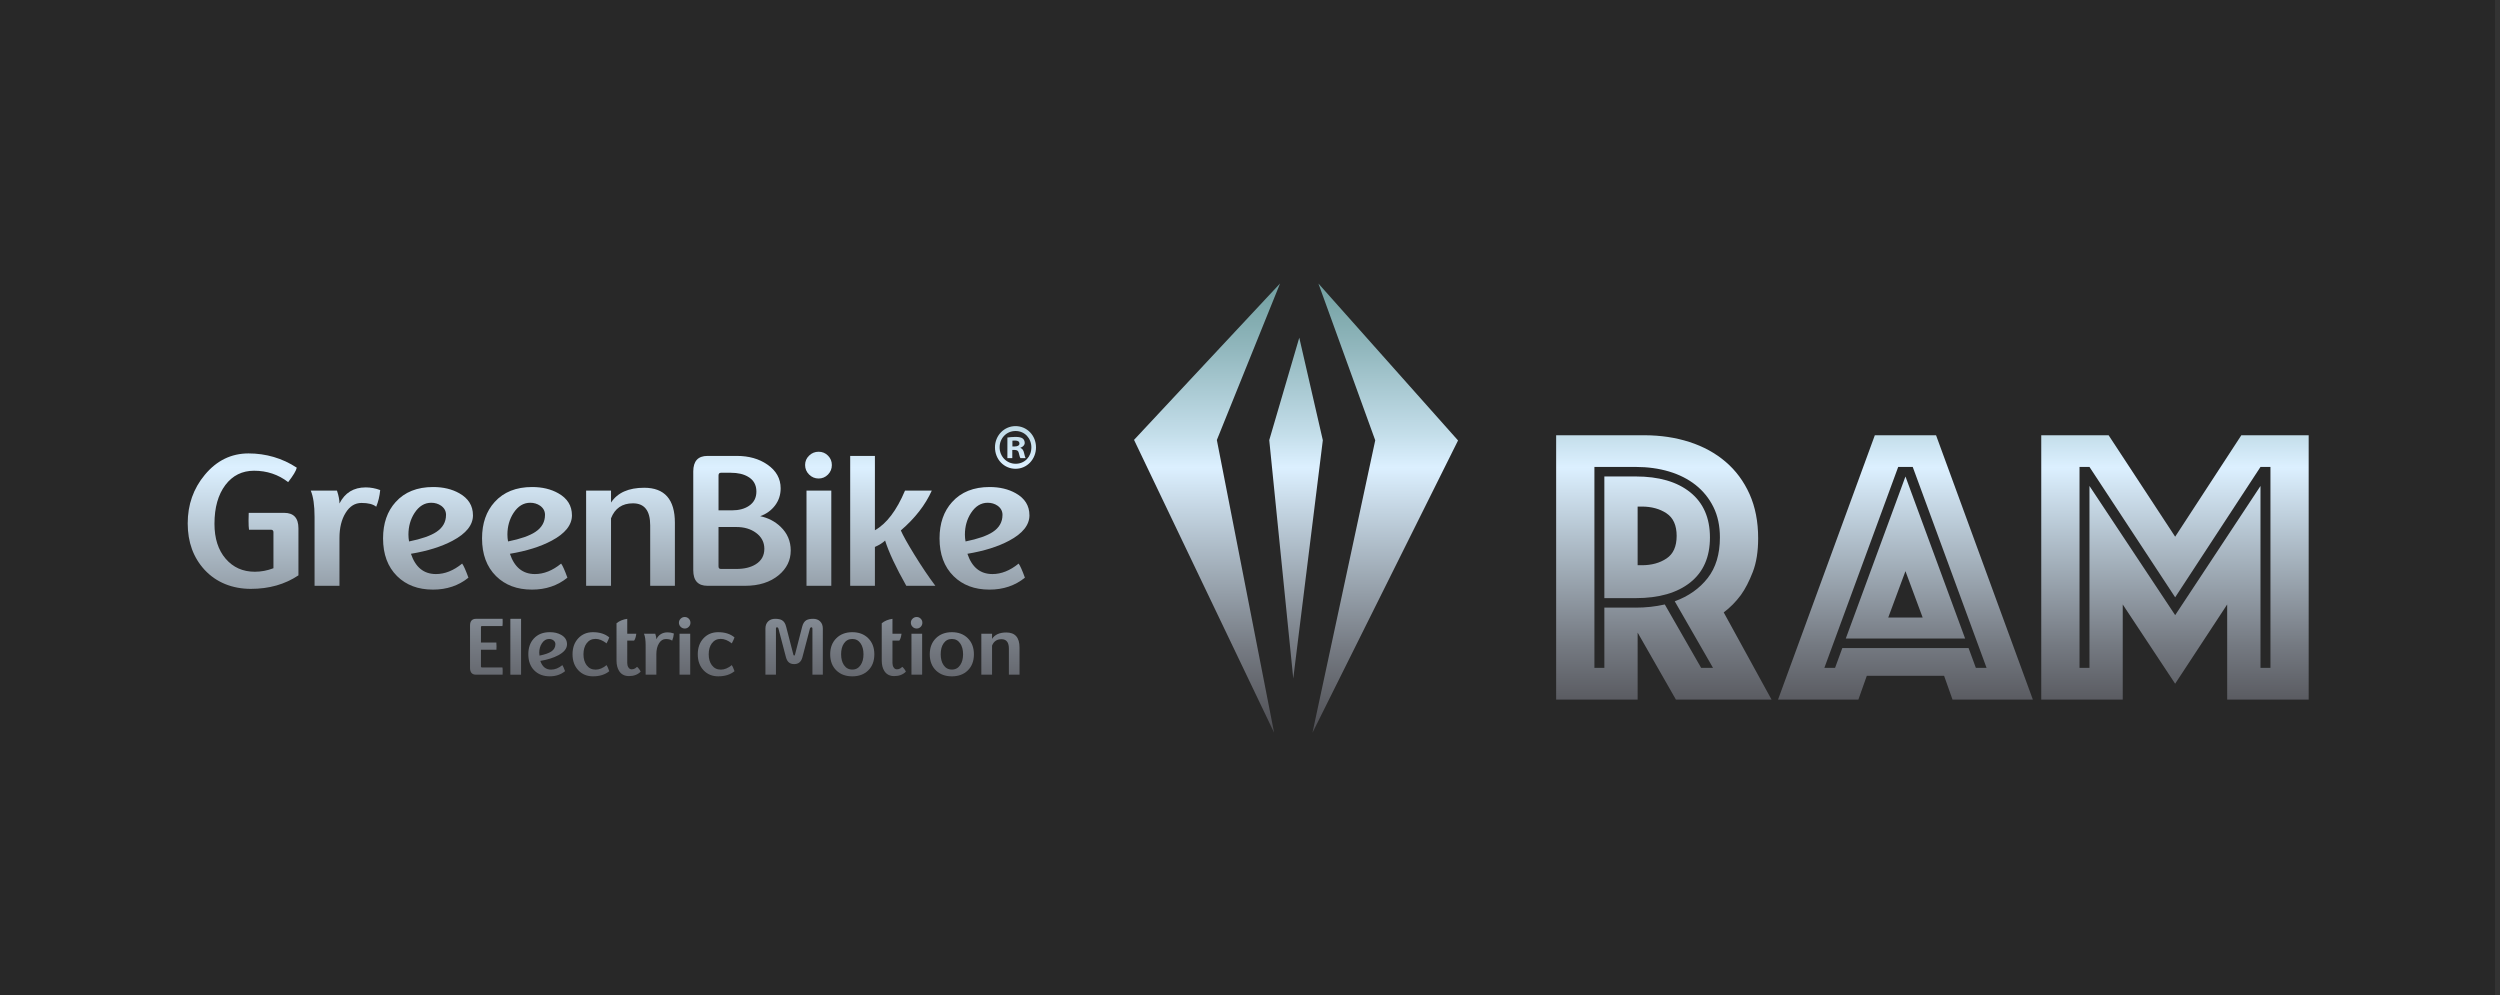 <?xml version="1.0" encoding="UTF-8"?>
<svg xmlns="http://www.w3.org/2000/svg" xmlns:xlink="http://www.w3.org/1999/xlink" viewBox="0 0 2026.16 806.4">
  <rect x="0" y="0" width="2026.16" height="806.4" fill="#333333" stroke="none"/>
  <defs>
    <style>
      .cls-1 {
        fill: none;
      }

      .cls-2 {
        fill: url(#linear-gradient-8);
      }

      .cls-3 {
        fill: url(#linear-gradient-7);
      }

      .cls-4 {
        fill: url(#linear-gradient-5);
      }

      .cls-5 {
        fill: url(#linear-gradient-6);
      }

      .cls-6 {
        fill: url(#linear-gradient-9);
      }

      .cls-7 {
        fill: url(#linear-gradient-4);
      }

      .cls-8 {
        fill: url(#linear-gradient-3);
      }

      .cls-9 {
        fill: url(#linear-gradient-2);
      }

      .cls-10 {
        fill: url(#linear-gradient);
      }

      .cls-11 {
        fill: #282828;
      }

      .cls-12 {
        fill: url(#linear-gradient-10);
      }

      .cls-13 {
        fill: url(#linear-gradient-11);
      }

      .cls-14 {
        fill: url(#linear-gradient-12);
      }

      .cls-15 {
        fill: url(#linear-gradient-13);
      }

      .cls-16 {
        fill: url(#linear-gradient-19);
      }

      .cls-17 {
        fill: url(#linear-gradient-14);
      }

      .cls-18 {
        fill: url(#linear-gradient-21);
      }

      .cls-19 {
        fill: url(#linear-gradient-20);
      }

      .cls-20 {
        fill: url(#linear-gradient-22);
      }

      .cls-21 {
        fill: url(#linear-gradient-23);
      }

      .cls-22 {
        fill: url(#linear-gradient-28);
      }

      .cls-23 {
        fill: url(#linear-gradient-25);
      }

      .cls-24 {
        fill: url(#linear-gradient-31);
      }

      .cls-25 {
        fill: url(#linear-gradient-30);
      }

      .cls-26 {
        fill: url(#linear-gradient-15);
      }

      .cls-27 {
        fill: url(#linear-gradient-16);
      }

      .cls-28 {
        fill: url(#linear-gradient-17);
      }

      .cls-29 {
        fill: url(#linear-gradient-18);
      }

      .cls-30 {
        fill: url(#linear-gradient-27);
      }

      .cls-31 {
        fill: url(#linear-gradient-24);
      }

      .cls-32 {
        fill: url(#linear-gradient-26);
      }

      .cls-33 {
        fill: url(#linear-gradient-29);
      }

      .cls-34 {
        clip-path: url(#clippath);
      }
    </style>
    <clipPath id="clippath">
      <path class="cls-1" d="M-3491.31,300.76c-95.63,0-188.4-18.73-275.75-55.68-84.36-35.68-160.12-86.76-225.17-151.81s-116.13-140.81-151.81-225.17c-36.94-87.35-55.68-180.12-55.68-275.75s18.73-188.4,55.68-275.75c35.68-84.36,86.76-160.12,151.81-225.17s140.81-116.13,225.17-151.81c87.35-36.94,180.12-55.68,275.75-55.68s188.4,18.73,275.75,55.68c84.36,35.68,160.12,86.76,225.17,151.81,65.05,65.05,116.13,140.81,151.81,225.17,36.94,87.35,55.68,180.12,55.68,275.75s-18.73,188.4-55.68,275.75c-35.68,84.36-86.76,160.12-151.81,225.17-65.05,65.05-140.81,116.13-225.17,151.81-87.35,36.94-180.12,55.68-275.75,55.68Z"/>
    </clipPath>
    <linearGradient id="linear-gradient" x1="-1943.73" y1="-3540.32" x2="-1943.73" y2="624.52" gradientUnits="userSpaceOnUse">
      <stop offset="0" stop-color="#959595"/>
      <stop offset=".09" stop-color="#a1a1a1"/>
      <stop offset=".26" stop-color="#c1c1c1"/>
      <stop offset=".45" stop-color="#f0f0f0"/>
      <stop offset=".59" stop-color="#c6c6c6"/>
      <stop offset=".78" stop-color="#929292"/>
      <stop offset=".92" stop-color="#737373"/>
      <stop offset="1" stop-color="#676767"/>
    </linearGradient>
    <linearGradient id="linear-gradient-2" x1="978.26" y1="177.81" x2="978.26" y2="624.74" gradientUnits="userSpaceOnUse">
      <stop offset=".04" stop-color="#649595"/>
      <stop offset=".11" stop-color="#709e9f"/>
      <stop offset=".23" stop-color="#90b6bc"/>
      <stop offset=".39" stop-color="#c4deea"/>
      <stop offset=".45" stop-color="#dcf0ff"/>
      <stop offset=".58" stop-color="#b2c1cd"/>
      <stop offset=".78" stop-color="#757a82"/>
      <stop offset=".93" stop-color="#4e4e53"/>
      <stop offset="1" stop-color="#403e42"/>
    </linearGradient>
    <linearGradient id="linear-gradient-3" x1="1122.7" y1="177.81" x2="1122.7" y2="624.74" xlink:href="#linear-gradient-2"/>
    <linearGradient id="linear-gradient-4" x1="1050.39" y1="177.81" x2="1050.39" y2="624.74" xlink:href="#linear-gradient-2"/>
    <linearGradient id="linear-gradient-5" x1="197" y1="183.45" x2="197" y2="617.75" xlink:href="#linear-gradient-2"/>
    <linearGradient id="linear-gradient-6" x1="280" y1="183.45" x2="280" y2="617.75" xlink:href="#linear-gradient-2"/>
    <linearGradient id="linear-gradient-7" x1="346.9" y1="183.45" x2="346.9" y2="617.75" xlink:href="#linear-gradient-2"/>
    <linearGradient id="linear-gradient-8" x1="427.12" y1="183.45" x2="427.12" y2="617.75" xlink:href="#linear-gradient-2"/>
    <linearGradient id="linear-gradient-9" x1="511.01" y1="183.45" x2="511.01" y2="617.75" xlink:href="#linear-gradient-2"/>
    <linearGradient id="linear-gradient-10" x1="601.36" y1="183.45" x2="601.36" y2="617.75" xlink:href="#linear-gradient-2"/>
    <linearGradient id="linear-gradient-11" x1="663.35" y1="183.45" x2="663.35" y2="617.75" xlink:href="#linear-gradient-2"/>
    <linearGradient id="linear-gradient-12" x1="723.57" y1="183.45" x2="723.57" y2="617.75" xlink:href="#linear-gradient-2"/>
    <linearGradient id="linear-gradient-13" x1="797.9" y1="183.45" x2="797.9" y2="617.75" xlink:href="#linear-gradient-2"/>
    <linearGradient id="linear-gradient-14" x1="394.17" y1="183.45" x2="394.17" y2="617.75" xlink:href="#linear-gradient-2"/>
    <linearGradient id="linear-gradient-15" x1="417.97" y1="183.45" x2="417.97" y2="617.75" xlink:href="#linear-gradient-2"/>
    <linearGradient id="linear-gradient-16" x1="443.86" y1="183.45" x2="443.86" y2="617.75" xlink:href="#linear-gradient-2"/>
    <linearGradient id="linear-gradient-17" x1="478.91" y1="183.45" x2="478.91" y2="617.75" xlink:href="#linear-gradient-2"/>
    <linearGradient id="linear-gradient-18" x1="509.45" y1="183.45" x2="509.45" y2="617.75" xlink:href="#linear-gradient-2"/>
    <linearGradient id="linear-gradient-19" x1="534.05" y1="183.45" x2="534.05" y2="617.75" xlink:href="#linear-gradient-2"/>
    <linearGradient id="linear-gradient-20" x1="554.92" y1="183.45" x2="554.92" y2="617.75" xlink:href="#linear-gradient-2"/>
    <linearGradient id="linear-gradient-21" x1="580.41" y1="183.45" x2="580.41" y2="617.75" xlink:href="#linear-gradient-2"/>
    <linearGradient id="linear-gradient-22" x1="643.62" y1="183.45" x2="643.62" y2="617.75" xlink:href="#linear-gradient-2"/>
    <linearGradient id="linear-gradient-23" x1="690.73" y1="183.45" x2="690.73" y2="617.75" xlink:href="#linear-gradient-2"/>
    <linearGradient id="linear-gradient-24" x1="724.4" y1="183.45" x2="724.4" y2="617.75" xlink:href="#linear-gradient-2"/>
    <linearGradient id="linear-gradient-25" x1="742.88" y1="183.45" x2="742.88" y2="617.75" xlink:href="#linear-gradient-2"/>
    <linearGradient id="linear-gradient-26" x1="771.44" y1="183.45" x2="771.44" y2="617.75" xlink:href="#linear-gradient-2"/>
    <linearGradient id="linear-gradient-27" x1="810.81" y1="183.45" x2="810.81" y2="617.75" xlink:href="#linear-gradient-2"/>
    <linearGradient id="linear-gradient-28" x1="823.02" y1="183.45" x2="823.02" y2="617.75" xlink:href="#linear-gradient-2"/>
    <linearGradient id="linear-gradient-29" x1="1348.49" y1="183.45" x2="1348.49" y2="617.75" xlink:href="#linear-gradient-2"/>
    <linearGradient id="linear-gradient-30" x1="1544.3" y1="183.45" x2="1544.3" y2="617.75" xlink:href="#linear-gradient-2"/>
    <linearGradient id="linear-gradient-31" x1="1762.74" y1="183.45" x2="1762.74" y2="617.75" xlink:href="#linear-gradient-2"/>
  </defs>
  <g id="Layer_9" data-name="Layer 9">
    <rect class="cls-11" x="-4" width="2026.16" height="806.4"/>
  </g>
  <g id="Layer_4" data-name="Layer 4">
    <g class="cls-34">
      <rect class="cls-10" x="-4946.54" y="-3540.32" width="6005.62" height="4164.84"/>
    </g>
  </g>
  <g id="Layer_7" data-name="Layer 7">
    <g>
      <g>
        <polygon class="cls-11" points="1039.44 231.74 988.21 358.62 1034.61 595.79 921.09 358.5 1039.44 231.74"/>
        <polygon class="cls-11" points="1070.53 231.8 1116.58 358.86 1065.71 595.85 1183.69 358.98 1070.53 231.8"/>
        <polygon class="cls-11" points="1074.1 358.78 1055.01 275.68 1030.68 358.7 1050.14 551.91 1074.1 358.78"/>
      </g>
      <g>
        <g>
          <g>
            <path class="cls-11" d="M243.87,468.3c-10.91,7.31-23.77,10.96-38.57,10.96s-27.94-5.13-37.44-15.38c-9.15-9.91-13.73-22.46-13.73-37.67s4.63-28.29,13.88-39.4c9.61-11.55,21.41-17.33,35.42-17.33s27.43,3.85,39.09,11.56c-.45,2.35-2.78,6.26-6.97,11.7-8-6.15-17.21-9.23-27.62-9.23-9.65,0-17.41,3.85-23.26,11.56-5.9,7.85-8.85,18.33-8.85,31.44,0,11.86,3.02,21.3,9.08,28.33,6.05,7.03,13.93,10.54,23.64,10.54,5.1,0,10.13-.95,15.08-2.85v-29.27c0-1.3-.73-1.95-2.17-1.95h-17.64c-.25-1.65-.37-4.13-.37-7.43,0-2.35.05-4.43.14-6.23h28.74c7.7,0,11.56,4.17,11.56,12.53v38.11Z"/>
            <path class="cls-11" d="M310.14,399.19c-.45,4.85-1.53,9.36-3.23,13.5-2.5-2.05-6.45-3.07-11.85-3.07s-9.62,2.67-12.95,8.03c-3.32,5.35-4.99,12.15-4.99,20.41v38.72h-20.18v-55.75c0-9.41-1.03-16.54-3.08-21.39h21.24c1.35,4.01,2.02,7.47,2.02,10.43,4.4-8.7,11.5-13.05,21.31-13.05,3.95,0,7.85.73,11.71,2.17Z"/>
            <path class="cls-11" d="M385.33,419.6c0,7.91-5.5,14.79-16.51,20.64-9,4.8-20.26,8.33-33.77,10.58,3.66,10.95,10.41,16.43,20.26,16.43,7.25,0,14.33-2.83,21.24-8.48,1.2,1.55,2.9,5.35,5.1,11.41-7.95,6.45-17.53,9.68-28.74,9.68-12.06,0-21.76-3.66-29.12-10.96-7.55-7.5-11.33-17.68-11.33-30.54,0-12.16,3.4-21.99,10.2-29.49,7.3-8.1,17.43-12.15,30.39-12.15,8.16,0,15.21,1.68,21.16,5.03,7.4,4.15,11.11,10.11,11.11,17.85ZM363.49,419.3c0-3.05-1.33-5.52-3.98-7.43-2.3-1.6-4.98-2.4-8.03-2.4-5.4,0-9.91,2.75-13.51,8.26-3.3,5.1-4.95,10.95-4.95,17.55,0,1.9.17,3.76.52,5.55,10.11-2.05,17.48-4.63,22.14-7.73,5.2-3.45,7.8-8.05,7.8-13.8Z"/>
            <path class="cls-11" d="M465.55,419.6c0,7.91-5.5,14.79-16.51,20.64-9,4.8-20.26,8.33-33.77,10.58,3.66,10.95,10.41,16.43,20.26,16.43,7.25,0,14.33-2.83,21.24-8.48,1.2,1.55,2.9,5.35,5.1,11.41-7.95,6.45-17.53,9.68-28.74,9.68-12.06,0-21.76-3.66-29.12-10.96-7.55-7.5-11.33-17.68-11.33-30.54,0-12.16,3.4-21.99,10.2-29.49,7.3-8.1,17.43-12.15,30.39-12.15,8.16,0,15.21,1.68,21.16,5.03,7.4,4.15,11.11,10.11,11.11,17.85ZM443.71,419.3c0-3.05-1.33-5.52-3.98-7.43-2.3-1.6-4.98-2.4-8.03-2.4-5.4,0-9.91,2.75-13.51,8.26-3.3,5.1-4.95,10.95-4.95,17.55,0,1.9.17,3.76.52,5.55,10.11-2.05,17.48-4.63,22.14-7.73,5.2-3.45,7.8-8.05,7.8-13.8Z"/>
            <path class="cls-11" d="M548.99,476.78h-20.03v-49c0-11.9-4.66-17.85-13.96-17.85-8.71,0-14.64,4.05-17.79,12.15v54.7h-20.18v-77.14h20.18v9.68c5.25-8,14.21-12.01,26.86-12.01,16.61,0,24.91,9.48,24.91,28.44v51.03Z"/>
            <path class="cls-11" d="M642.86,448.2c0,7.9-3.25,14.55-9.75,19.96-6.96,5.75-16.06,8.62-27.31,8.62h-30.39c-7.7,0-11.55-4.2-11.55-12.61v-80.06c0-8.41,3.85-12.61,11.55-12.61h23.79c9.7,0,17.93,2.32,24.68,6.98,7.2,4.95,10.81,11.38,10.81,19.29,0,5.25-1.51,9.88-4.54,13.88-3.03,4-7.04,6.9-12.05,8.71,6.46,1.35,11.96,4.2,16.51,8.55,5.5,5.25,8.25,11.68,8.25,19.29ZM615.03,400.4c0-5.41-2.25-9.41-6.75-12.01-3.6-2.15-8.25-3.23-13.96-3.23h-8.03c-1.3,0-1.95.73-1.95,2.18v28.28h10.88c5.55,0,10.13-1.2,13.73-3.6,4.05-2.7,6.08-6.58,6.08-11.62ZM621.48,446.84c0-5.4-2.28-9.75-6.83-13.05-4.25-3.11-9.5-4.66-15.76-4.66h-14.56v31.96c0,1.35.65,2.02,1.95,2.02h12.61c6.4,0,11.63-1.27,15.68-3.82,4.6-2.9,6.9-7.05,6.9-12.46Z"/>
            <path class="cls-11" d="M676.19,378.86c0,3.05-1.05,5.64-3.15,7.77-2.1,2.12-4.63,3.19-7.58,3.19s-5.58-1.08-7.73-3.23c-2.15-2.15-3.22-4.73-3.22-7.73s1.07-5.48,3.22-7.58c2.15-2.11,4.73-3.16,7.73-3.16s5.54,1.05,7.61,3.16c2.08,2.1,3.11,4.63,3.11,7.58ZM675.74,476.78h-20.1v-77.14h20.1v77.14Z"/>
            <path class="cls-11" d="M760.08,476.78h-23.56c-8.4-14.86-14.13-27.09-17.18-36.69-1.95,1.9-4.7,3.63-8.26,5.18v31.51h-20.03v-105.28h20.03v60.25c9.46-5.31,17.58-16,24.39-32.11h21.69c-5.16,11.56-13.51,22.31-25.07,32.27,1.8,4.1,5.4,10.55,10.81,19.36,6,9.76,11.73,18.26,17.18,25.51Z"/>
            <path class="cls-11" d="M836.33,419.6c0,7.91-5.5,14.79-16.51,20.64-9,4.8-20.26,8.33-33.77,10.58,3.66,10.95,10.41,16.43,20.26,16.43,7.25,0,14.33-2.83,21.24-8.48,1.2,1.55,2.9,5.35,5.1,11.41-7.95,6.45-17.53,9.68-28.74,9.68-12.06,0-21.76-3.66-29.12-10.96-7.55-7.5-11.33-17.68-11.33-30.54,0-12.16,3.4-21.99,10.2-29.49,7.3-8.1,17.43-12.15,30.39-12.15,8.16,0,15.21,1.68,21.16,5.03,7.4,4.15,11.11,10.11,11.11,17.85ZM814.49,419.3c0-3.05-1.33-5.52-3.98-7.43-2.3-1.6-4.98-2.4-8.03-2.4-5.4,0-9.91,2.75-13.51,8.26-3.3,5.1-4.95,10.95-4.95,17.55,0,1.9.17,3.76.52,5.55,10.11-2.05,17.48-4.63,22.14-7.73,5.2-3.45,7.8-8.05,7.8-13.8Z"/>
            <path class="cls-11" d="M409.4,546.11c0,1.01-.02,1.92-.07,2.71h-21.41c-3.31,0-4.97-1.81-4.97-5.43v-34.44c0-3.62,1.66-5.43,4.97-5.43h21.41c.04.8.07,1.7.07,2.71,0,1.46-.07,2.52-.19,3.16h-16.59c-.56,0-.84.31-.84.94v12.43h12.5c.08.66.13,1.7.13,3.1,0,1.05-.02,1.96-.07,2.71h-12.56v13.49c0,.58.28.88.84.88h16.59c.13.64.19,1.7.19,3.16Z"/>
            <path class="cls-11" d="M424.31,548.82h-8.69v-45.29h8.69v45.29Z"/>
            <path class="cls-11" d="M461.54,524.21c0,3.41-2.37,6.36-7.1,8.88-3.88,2.07-8.72,3.59-14.53,4.55,1.57,4.72,4.48,7.07,8.72,7.07,3.12,0,6.17-1.22,9.14-3.65.51.67,1.25,2.31,2.19,4.91-3.42,2.77-7.54,4.16-12.37,4.16-5.19,0-9.36-1.57-12.52-4.72-3.25-3.23-4.88-7.61-4.88-13.14,0-5.23,1.46-9.46,4.39-12.68,3.14-3.48,7.5-5.23,13.08-5.23,3.51,0,6.54.72,9.11,2.16,3.18,1.79,4.78,4.35,4.78,7.68ZM452.14,524.09c0-1.31-.57-2.38-1.71-3.2-.99-.69-2.14-1.03-3.46-1.03-2.32,0-4.26,1.19-5.81,3.55-1.42,2.2-2.13,4.72-2.13,7.56,0,.81.07,1.61.22,2.39,4.35-.89,7.52-1.99,9.53-3.32,2.23-1.49,3.35-3.47,3.35-5.94Z"/>
            <path class="cls-11" d="M495.79,545.98c-3.35,2.77-7.77,4.16-13.23,4.16-4.8,0-8.74-1.63-11.82-4.87-3.14-3.32-4.72-7.64-4.72-12.99s1.57-9.72,4.72-13.04c3.08-3.25,7.02-4.87,11.82-4.87,5.49,0,9.9,1.41,13.23,4.23-.39,1.16-1.12,2.78-2.19,4.84-3.1-2.43-6.07-3.65-8.91-3.65-3.05,0-5.47,1.19-7.26,3.59-1.7,2.28-2.55,5.25-2.55,8.9s.85,6.57,2.55,8.85c1.79,2.39,4.21,3.58,7.26,3.58s5.9-1.22,8.91-3.65c.51.67,1.25,2.31,2.19,4.91Z"/>
            <path class="cls-11" d="M521.23,546.37c-2.37,2.39-5.51,3.58-9.43,3.58-3.57,0-6.23-1.34-7.97-4.04-1.44-2.22-2.16-5.07-2.16-8.58v-30.22c2.3-1.87,5.2-3.07,8.69-3.58v12.11h7.33c-.33,2.61-.92,4.45-1.78,5.55h-5.55v18.17c0,1.31.29,2.46.87,3.42.66,1.12,1.58,1.69,2.74,1.69,1.04,0,1.97-.27,2.81-.78.51-.41,1.03-.82,1.55-1.23,1.29,1.14,2.26,2.44,2.9,3.91Z"/>
            <path class="cls-11" d="M548.15,515.43c-.19,2.1-.66,4.03-1.39,5.82-1.08-.89-2.78-1.33-5.1-1.33s-4.14,1.15-5.57,3.46c-1.43,2.3-2.14,5.23-2.14,8.78v16.66h-8.69v-23.99c0-4.05-.44-7.11-1.33-9.2h9.14c.58,1.72.87,3.22.87,4.49,1.89-3.75,4.95-5.61,9.17-5.61,1.7,0,3.38.31,5.04.93Z"/>
            <path class="cls-11" d="M561.58,506.69c0,1.31-.45,2.43-1.36,3.34-.9.92-1.99,1.37-3.26,1.37s-2.4-.46-3.32-1.39c-.93-.93-1.39-2.04-1.39-3.32s.46-2.35,1.39-3.26c.92-.91,2.03-1.36,3.32-1.36s2.38.45,3.28,1.36c.89.9,1.34,1.99,1.34,3.26ZM561.39,548.82h-8.66v-33.19h8.66v33.19Z"/>
            <path class="cls-11" d="M597.29,545.98c-3.35,2.77-7.77,4.16-13.23,4.16-4.8,0-8.74-1.63-11.82-4.87-3.14-3.32-4.72-7.64-4.72-12.99s1.57-9.72,4.72-13.04c3.08-3.25,7.02-4.87,11.82-4.87,5.49,0,9.9,1.41,13.23,4.23-.39,1.16-1.12,2.78-2.19,4.84-3.1-2.43-6.07-3.65-8.91-3.65-3.05,0-5.47,1.19-7.26,3.59-1.7,2.28-2.55,5.25-2.55,8.9s.85,6.57,2.55,8.85c1.79,2.39,4.21,3.58,7.26,3.58s5.9-1.22,8.91-3.65c.51.67,1.25,2.31,2.19,4.91Z"/>
            <path class="cls-11" d="M668.9,548.82h-8.46v-37.22c0-.8-.26-1.2-.78-1.2-.64,0-1.07.4-1.29,1.2l-6.07,23.15c-.97,3.66-3.19,5.49-6.68,5.49s-5.65-1.82-6.62-5.49l-6.07-23.15c-.22-.8-.64-1.2-1.29-1.2-.52,0-.78.4-.78,1.2v37.22h-8.52v-37.35c0-2.57.78-4.55,2.32-5.97,1.42-1.31,3.27-1.97,5.55-1.97,2.43,0,4.28.38,5.55,1.13,1.61.95,2.73,2.67,3.35,5.17l5.91,22.86c.11.41.31.61.61.61.33,0,.54-.2.64-.61l5.88-22.86c.64-2.49,1.76-4.22,3.35-5.17,1.27-.75,3.12-1.13,5.55-1.13,2.26,0,4.09.66,5.49,1.97,1.55,1.42,2.32,3.41,2.32,5.97v37.35Z"/>
            <path class="cls-11" d="M710.62,532.29c0,5.52-1.68,9.89-5.04,13.14-3.25,3.14-7.52,4.72-12.82,4.72s-9.58-1.57-12.85-4.72c-3.38-3.25-5.07-7.63-5.07-13.14s1.69-9.81,5.07-13.11c3.29-3.2,7.58-4.81,12.85-4.81s9.55,1.6,12.82,4.81c3.35,3.29,5.04,7.66,5.04,13.11ZM701.83,532.23c0-3.57-.78-6.49-2.32-8.75-1.64-2.42-3.88-3.62-6.75-3.62s-5.14,1.2-6.78,3.62c-1.53,2.25-2.29,5.17-2.29,8.75s.76,6.54,2.29,8.78c1.64,2.43,3.9,3.65,6.78,3.65s5.11-1.22,6.75-3.65c1.55-2.26,2.32-5.19,2.32-8.78Z"/>
            <path class="cls-11" d="M736.18,546.37c-2.37,2.39-5.51,3.58-9.43,3.58-3.57,0-6.23-1.34-7.97-4.04-1.44-2.22-2.16-5.07-2.16-8.58v-30.22c2.3-1.87,5.2-3.07,8.69-3.58v12.11h7.33c-.33,2.61-.92,4.45-1.78,5.55h-5.55v18.17c0,1.31.29,2.46.87,3.42.66,1.12,1.58,1.69,2.74,1.69,1.04,0,1.97-.27,2.81-.78.51-.41,1.03-.82,1.55-1.23,1.29,1.14,2.26,2.44,2.9,3.91Z"/>
            <path class="cls-11" d="M749.55,506.69c0,1.31-.45,2.43-1.36,3.34-.9.92-1.99,1.37-3.26,1.37s-2.4-.46-3.32-1.39c-.93-.93-1.39-2.04-1.39-3.32s.46-2.35,1.39-3.26c.92-.91,2.03-1.36,3.32-1.36s2.38.45,3.28,1.36c.89.9,1.34,1.99,1.34,3.26ZM749.36,548.82h-8.66v-33.19h8.66v33.19Z"/>
            <path class="cls-11" d="M791.32,532.29c0,5.52-1.68,9.89-5.04,13.14-3.25,3.14-7.52,4.72-12.82,4.72s-9.58-1.57-12.85-4.72c-3.38-3.25-5.07-7.63-5.07-13.14s1.69-9.81,5.07-13.11c3.29-3.2,7.58-4.81,12.85-4.81s9.55,1.6,12.82,4.81c3.35,3.29,5.04,7.66,5.04,13.11ZM782.54,532.23c0-3.57-.78-6.49-2.32-8.75-1.64-2.42-3.88-3.62-6.75-3.62s-5.14,1.2-6.78,3.62c-1.53,2.25-2.29,5.17-2.29,8.75s.76,6.54,2.29,8.78c1.64,2.43,3.9,3.65,6.78,3.65s5.11-1.22,6.75-3.65c1.55-2.26,2.32-5.19,2.32-8.78Z"/>
            <path class="cls-11" d="M828.29,548.82h-8.62v-21.08c0-5.13-2-7.69-6-7.69-3.75,0-6.29,1.74-7.65,5.23v23.53h-8.69v-33.19h8.69v4.16c2.26-3.45,6.11-5.17,11.56-5.17,7.14,0,10.71,4.08,10.71,12.24v21.95Z"/>
          </g>
          <path class="cls-11" d="M808.39,364.54c0-9.56,7.43-17.2,16.68-17.2s16.58,7.63,16.58,17.2-7.22,17.39-16.58,17.39-16.68-7.63-16.68-17.39ZM837.89,364.63c0-7.42-5.39-13.32-12.82-13.32s-12.92,5.9-12.92,13.23,5.6,13.32,13.02,13.32,12.71-5.79,12.71-13.23ZM818.46,356.6c1.52-.2,3.76-.51,6.51-.51,3.15,0,4.68.51,5.8,1.22,1.01.71,1.73,2.04,1.73,3.66,0,1.83-1.53,3.26-3.46,3.87v.2c1.63.61,2.45,1.93,2.95,4.17.51,2.45.92,3.46,1.22,4.07h-4.17c-.51-.61-.81-2.13-1.32-4.07-.31-1.72-1.33-2.54-3.36-2.54h-1.93v6.61h-3.97v-16.68ZM824.46,363.83c2.04,0,3.76-.72,3.76-2.34,0-1.52-1.11-2.44-3.56-2.44-1.02,0-1.73.1-2.14.1v4.69h1.93Z"/>
        </g>
        <g>
          <path class="cls-11" d="M1263.2,354.75h71.32c13.22,0,25.47,1.83,36.74,5.47,11.26,3.64,21.04,8.99,29.3,16.06,8.27,7.07,14.73,15.79,19.39,26.18,4.65,10.38,6.97,22.32,6.97,35.81,0,10.71-1.45,19.81-4.34,27.3-2.9,7.5-6.1,13.71-9.62,18.63-4.14,5.57-8.79,10.28-13.95,14.13l38.76,70.66h-77.51l-31.02-54.29v54.29h-66.04v-214.23ZM1327.69,494.47c8.07,0,15.92-.85,23.57-2.57l29.46,51.39h9.62l-31.02-53.97c11.16-4.06,20.05-10.32,26.67-18.79,6.62-8.45,9.93-19.43,9.93-32.92,0-9.42-1.76-17.66-5.27-24.73-3.52-7.07-8.33-13.01-14.42-17.83-6.11-4.81-13.29-8.45-21.56-10.92-8.27-2.46-17.26-3.7-26.98-3.7h-33.48v162.85h8.06v-48.82h25.43ZM1302.27,486.76v-98.6h25.43c18.81,0,33.54,4.28,44.18,12.85,10.64,8.56,15.97,20.77,15.97,36.61s-5.32,28-15.97,36.46c-10.64,8.45-25.37,12.68-44.18,12.68h-25.43ZM1329.24,460.1h3.42c7.85,0,14.52-1.81,19.99-5.47,5.48-3.63,8.22-9.74,8.22-18.3s-2.74-14.66-8.22-18.31c-5.48-3.63-12.15-5.46-19.99-5.46h-3.42v47.54Z"/>
          <path class="cls-11" d="M1521.49,354.75h49.61l78.45,214.23h-65.12l-6.82-19.28h-62.63l-6.83,19.28h-65.11l78.44-214.23ZM1489.25,543.29l5.89-16.06h102.32l5.9,16.06h8.68l-59.84-162.85h-11.78l-59.84,162.85h8.69ZM1546.3,388.16l48.37,131.37h-96.74l48.38-131.37ZM1560.25,502.49l-13.95-37.58-13.95,37.58h27.91Z"/>
          <path class="cls-11" d="M1656.38,354.75h54.57l53.94,82.23,53.64-82.23h54.57v214.23h-66.05v-77.08l-42.17,64.23-42.48-64.23v77.08h-66.04v-214.23ZM1695.44,543.29v-147.42l69.46,104.7,69.15-104.7v147.42h8.07v-162.85h-8.07l-69.15,105.67-69.46-105.67h-8.06v162.85h8.06Z"/>
        </g>
      </g>
    </g>
    <g>
      <g>
        <polygon class="cls-9" points="1037.44 229.74 986.21 356.62 1032.61 593.79 919.09 356.5 1037.44 229.74"/>
        <polygon class="cls-8" points="1068.53 229.8 1114.58 356.86 1063.71 593.85 1181.69 356.98 1068.53 229.8"/>
        <polygon class="cls-7" points="1072.1 356.78 1053.01 273.68 1028.68 356.7 1048.14 549.91 1072.1 356.78"/>
      </g>
      <g>
        <g>
          <g>
            <path class="cls-4" d="M241.87,466.3c-10.91,7.31-23.77,10.96-38.57,10.96s-27.94-5.13-37.44-15.38c-9.15-9.91-13.73-22.46-13.73-37.67s4.63-28.29,13.88-39.4c9.61-11.55,21.41-17.33,35.42-17.33s27.43,3.85,39.09,11.56c-.45,2.35-2.78,6.26-6.97,11.7-8-6.15-17.21-9.23-27.62-9.23-9.65,0-17.41,3.85-23.26,11.56-5.9,7.85-8.85,18.33-8.85,31.44,0,11.86,3.02,21.3,9.08,28.33,6.05,7.03,13.93,10.54,23.64,10.54,5.1,0,10.13-.95,15.08-2.85v-29.27c0-1.3-.73-1.95-2.17-1.95h-17.64c-.25-1.65-.37-4.13-.37-7.43,0-2.35.05-4.43.14-6.23h28.74c7.7,0,11.56,4.17,11.56,12.53v38.11Z"/>
            <path class="cls-5" d="M308.14,397.19c-.45,4.85-1.53,9.36-3.23,13.5-2.5-2.05-6.45-3.07-11.85-3.07s-9.62,2.67-12.95,8.03c-3.32,5.35-4.99,12.15-4.99,20.41v38.72h-20.18v-55.75c0-9.41-1.03-16.54-3.08-21.39h21.24c1.35,4.01,2.02,7.47,2.02,10.43,4.4-8.7,11.5-13.05,21.31-13.05,3.95,0,7.85.73,11.71,2.17Z"/>
            <path class="cls-3" d="M383.33,417.6c0,7.91-5.5,14.79-16.51,20.64-9,4.8-20.26,8.33-33.77,10.58,3.66,10.95,10.41,16.43,20.26,16.43,7.25,0,14.33-2.83,21.24-8.48,1.2,1.55,2.9,5.35,5.1,11.41-7.95,6.45-17.53,9.68-28.74,9.68-12.06,0-21.76-3.66-29.12-10.96-7.55-7.5-11.33-17.68-11.33-30.54,0-12.16,3.4-21.99,10.2-29.49,7.3-8.1,17.43-12.15,30.39-12.15,8.16,0,15.21,1.68,21.16,5.03,7.4,4.15,11.11,10.11,11.11,17.85ZM361.49,417.3c0-3.05-1.33-5.52-3.98-7.43-2.3-1.6-4.98-2.4-8.03-2.4-5.4,0-9.91,2.75-13.51,8.26-3.3,5.1-4.95,10.95-4.95,17.55,0,1.9.17,3.76.52,5.55,10.11-2.05,17.48-4.63,22.14-7.73,5.2-3.45,7.8-8.05,7.8-13.8Z"/>
            <path class="cls-2" d="M463.55,417.6c0,7.91-5.5,14.79-16.51,20.64-9,4.8-20.26,8.33-33.77,10.58,3.66,10.95,10.41,16.43,20.26,16.43,7.25,0,14.33-2.83,21.24-8.48,1.2,1.55,2.9,5.35,5.1,11.41-7.95,6.45-17.53,9.68-28.74,9.68-12.06,0-21.76-3.66-29.12-10.96-7.55-7.5-11.33-17.68-11.33-30.54,0-12.16,3.4-21.99,10.2-29.49,7.3-8.1,17.43-12.15,30.39-12.15,8.16,0,15.21,1.68,21.16,5.03,7.4,4.15,11.11,10.11,11.11,17.85ZM441.71,417.3c0-3.05-1.33-5.52-3.98-7.43-2.3-1.6-4.98-2.4-8.03-2.4-5.4,0-9.91,2.75-13.51,8.26-3.3,5.1-4.95,10.95-4.95,17.55,0,1.9.17,3.76.52,5.55,10.11-2.05,17.48-4.63,22.14-7.73,5.2-3.45,7.8-8.05,7.8-13.8Z"/>
            <path class="cls-6" d="M546.99,474.78h-20.03v-49c0-11.9-4.66-17.85-13.96-17.85-8.71,0-14.64,4.05-17.79,12.15v54.7h-20.18v-77.14h20.18v9.68c5.25-8,14.21-12.01,26.86-12.01,16.61,0,24.91,9.48,24.91,28.44v51.03Z"/>
            <path class="cls-12" d="M640.86,446.2c0,7.9-3.25,14.55-9.75,19.96-6.96,5.75-16.06,8.62-27.31,8.62h-30.39c-7.7,0-11.55-4.2-11.55-12.61v-80.06c0-8.41,3.85-12.61,11.55-12.61h23.79c9.7,0,17.93,2.32,24.68,6.98,7.2,4.95,10.81,11.38,10.81,19.29,0,5.25-1.51,9.88-4.54,13.88-3.03,4-7.04,6.9-12.05,8.71,6.46,1.35,11.96,4.2,16.51,8.55,5.5,5.25,8.25,11.68,8.25,19.29ZM613.03,398.4c0-5.41-2.25-9.41-6.75-12.01-3.6-2.15-8.25-3.23-13.96-3.23h-8.03c-1.3,0-1.95.73-1.95,2.18v28.28h10.88c5.55,0,10.13-1.2,13.73-3.6,4.05-2.7,6.08-6.58,6.08-11.62ZM619.48,444.84c0-5.4-2.28-9.75-6.83-13.05-4.25-3.11-9.5-4.66-15.76-4.66h-14.56v31.96c0,1.35.65,2.02,1.95,2.02h12.61c6.4,0,11.63-1.27,15.68-3.82,4.6-2.9,6.9-7.05,6.9-12.46Z"/>
            <path class="cls-13" d="M674.19,376.86c0,3.05-1.05,5.64-3.15,7.77-2.1,2.12-4.63,3.19-7.58,3.19s-5.58-1.08-7.73-3.23c-2.15-2.15-3.22-4.73-3.22-7.73s1.07-5.48,3.22-7.58c2.15-2.11,4.73-3.16,7.73-3.16s5.54,1.05,7.61,3.16c2.08,2.1,3.11,4.63,3.11,7.58ZM673.74,474.78h-20.1v-77.14h20.1v77.14Z"/>
            <path class="cls-14" d="M758.08,474.78h-23.56c-8.4-14.86-14.13-27.09-17.18-36.69-1.95,1.9-4.7,3.63-8.26,5.18v31.51h-20.03v-105.28h20.03v60.25c9.46-5.31,17.58-16,24.39-32.11h21.69c-5.16,11.56-13.51,22.31-25.07,32.27,1.8,4.1,5.4,10.55,10.81,19.36,6,9.76,11.73,18.26,17.18,25.51Z"/>
            <path class="cls-15" d="M834.33,417.6c0,7.91-5.5,14.79-16.51,20.64-9,4.8-20.26,8.33-33.77,10.58,3.66,10.95,10.41,16.43,20.26,16.43,7.25,0,14.33-2.83,21.24-8.48,1.2,1.55,2.9,5.35,5.1,11.41-7.95,6.45-17.53,9.68-28.74,9.68-12.06,0-21.76-3.66-29.12-10.96-7.55-7.5-11.33-17.68-11.33-30.54,0-12.16,3.4-21.99,10.2-29.49,7.3-8.1,17.43-12.15,30.39-12.15,8.16,0,15.21,1.68,21.16,5.03,7.4,4.15,11.11,10.11,11.11,17.85ZM812.49,417.3c0-3.05-1.33-5.52-3.98-7.43-2.3-1.6-4.98-2.4-8.03-2.4-5.4,0-9.91,2.75-13.51,8.26-3.3,5.1-4.95,10.95-4.95,17.55,0,1.9.17,3.76.52,5.55,10.11-2.05,17.48-4.63,22.14-7.73,5.2-3.45,7.8-8.05,7.8-13.8Z"/>
            <path class="cls-17" d="M407.4,544.11c0,1.01-.02,1.92-.07,2.71h-21.41c-3.31,0-4.97-1.81-4.97-5.43v-34.44c0-3.62,1.66-5.43,4.97-5.43h21.41c.04.8.07,1.7.07,2.71,0,1.46-.07,2.52-.19,3.16h-16.59c-.56,0-.84.31-.84.94v12.43h12.5c.08.66.13,1.7.13,3.1,0,1.05-.02,1.96-.07,2.71h-12.56v13.49c0,.58.28.88.84.88h16.59c.13.64.19,1.7.19,3.16Z"/>
            <path class="cls-26" d="M422.31,546.82h-8.69v-45.29h8.69v45.29Z"/>
            <path class="cls-27" d="M459.54,522.21c0,3.41-2.37,6.36-7.1,8.88-3.88,2.07-8.72,3.59-14.53,4.55,1.57,4.72,4.48,7.07,8.72,7.07,3.12,0,6.17-1.22,9.14-3.65.51.67,1.25,2.31,2.19,4.91-3.42,2.77-7.54,4.16-12.37,4.16-5.19,0-9.36-1.57-12.52-4.72-3.25-3.23-4.88-7.61-4.88-13.14,0-5.23,1.46-9.46,4.39-12.68,3.14-3.48,7.5-5.23,13.08-5.23,3.51,0,6.54.72,9.11,2.16,3.18,1.79,4.78,4.35,4.78,7.68ZM450.14,522.09c0-1.31-.57-2.38-1.71-3.2-.99-.69-2.14-1.03-3.46-1.03-2.32,0-4.26,1.19-5.81,3.55-1.42,2.2-2.13,4.72-2.13,7.56,0,.81.07,1.61.22,2.39,4.35-.89,7.52-1.99,9.53-3.32,2.23-1.49,3.35-3.47,3.35-5.94Z"/>
            <path class="cls-28" d="M493.79,543.98c-3.35,2.77-7.77,4.16-13.23,4.16-4.8,0-8.74-1.63-11.82-4.87-3.14-3.32-4.72-7.64-4.72-12.99s1.57-9.72,4.72-13.04c3.08-3.25,7.02-4.87,11.82-4.87,5.49,0,9.9,1.41,13.23,4.23-.39,1.16-1.12,2.78-2.19,4.84-3.1-2.43-6.07-3.65-8.91-3.65-3.05,0-5.47,1.19-7.26,3.59-1.7,2.28-2.55,5.25-2.55,8.9s.85,6.57,2.55,8.85c1.79,2.39,4.21,3.58,7.26,3.58s5.9-1.22,8.91-3.65c.51.67,1.25,2.31,2.19,4.91Z"/>
            <path class="cls-29" d="M519.23,544.37c-2.37,2.39-5.51,3.58-9.43,3.58-3.57,0-6.23-1.34-7.97-4.04-1.44-2.22-2.16-5.07-2.16-8.58v-30.22c2.3-1.87,5.2-3.07,8.69-3.58v12.11h7.33c-.33,2.61-.92,4.45-1.78,5.55h-5.55v18.17c0,1.31.29,2.46.87,3.42.66,1.12,1.58,1.69,2.74,1.69,1.04,0,1.97-.27,2.81-.78.51-.41,1.03-.82,1.55-1.23,1.29,1.14,2.26,2.44,2.9,3.91Z"/>
            <path class="cls-16" d="M546.15,513.43c-.19,2.1-.66,4.03-1.39,5.82-1.08-.89-2.78-1.33-5.1-1.33s-4.14,1.15-5.57,3.46c-1.43,2.3-2.14,5.23-2.14,8.78v16.66h-8.69v-23.99c0-4.05-.44-7.11-1.33-9.2h9.14c.58,1.72.87,3.22.87,4.49,1.89-3.75,4.95-5.61,9.17-5.61,1.7,0,3.38.31,5.04.93Z"/>
            <path class="cls-19" d="M559.58,504.69c0,1.31-.45,2.43-1.36,3.34-.9.92-1.99,1.37-3.26,1.37s-2.4-.46-3.32-1.39c-.93-.93-1.39-2.04-1.39-3.32s.46-2.35,1.39-3.26c.92-.91,2.03-1.36,3.32-1.36s2.38.45,3.28,1.36c.89.9,1.34,1.99,1.34,3.26ZM559.39,546.82h-8.66v-33.19h8.66v33.19Z"/>
            <path class="cls-18" d="M595.29,543.98c-3.35,2.77-7.77,4.16-13.23,4.16-4.8,0-8.74-1.63-11.82-4.87-3.14-3.32-4.72-7.64-4.72-12.99s1.57-9.72,4.72-13.04c3.08-3.25,7.02-4.87,11.82-4.87,5.49,0,9.9,1.41,13.23,4.23-.39,1.16-1.12,2.78-2.19,4.84-3.1-2.43-6.07-3.65-8.91-3.65-3.05,0-5.47,1.19-7.26,3.59-1.7,2.28-2.55,5.25-2.55,8.9s.85,6.57,2.55,8.85c1.79,2.39,4.21,3.58,7.26,3.58s5.9-1.22,8.91-3.65c.51.67,1.25,2.31,2.19,4.91Z"/>
            <path class="cls-20" d="M666.9,546.82h-8.46v-37.22c0-.8-.26-1.2-.78-1.2-.64,0-1.07.4-1.29,1.2l-6.07,23.15c-.97,3.66-3.19,5.49-6.68,5.49s-5.65-1.82-6.62-5.49l-6.07-23.15c-.22-.8-.64-1.2-1.29-1.2-.52,0-.78.4-.78,1.2v37.22h-8.52v-37.35c0-2.57.78-4.55,2.32-5.97,1.42-1.31,3.27-1.97,5.55-1.97,2.43,0,4.28.38,5.55,1.13,1.61.95,2.73,2.67,3.35,5.17l5.91,22.86c.11.41.31.61.61.61.33,0,.54-.2.64-.61l5.88-22.86c.64-2.49,1.76-4.22,3.35-5.17,1.27-.75,3.12-1.13,5.55-1.13,2.26,0,4.09.66,5.49,1.97,1.55,1.42,2.32,3.41,2.32,5.97v37.35Z"/>
            <path class="cls-21" d="M708.62,530.29c0,5.52-1.68,9.89-5.04,13.14-3.25,3.14-7.52,4.72-12.82,4.72s-9.58-1.57-12.85-4.72c-3.38-3.25-5.07-7.63-5.07-13.14s1.69-9.81,5.07-13.11c3.29-3.2,7.58-4.81,12.85-4.81s9.55,1.6,12.82,4.81c3.35,3.29,5.04,7.66,5.04,13.11ZM699.83,530.23c0-3.57-.78-6.49-2.32-8.75-1.64-2.42-3.88-3.62-6.75-3.62s-5.14,1.2-6.78,3.62c-1.53,2.25-2.29,5.17-2.29,8.75s.76,6.54,2.29,8.78c1.64,2.43,3.9,3.65,6.78,3.65s5.11-1.22,6.75-3.65c1.55-2.26,2.32-5.19,2.32-8.78Z"/>
            <path class="cls-31" d="M734.18,544.37c-2.37,2.39-5.51,3.58-9.43,3.58-3.57,0-6.23-1.34-7.97-4.04-1.44-2.22-2.16-5.07-2.16-8.58v-30.22c2.3-1.87,5.2-3.07,8.69-3.58v12.11h7.33c-.33,2.61-.92,4.45-1.78,5.55h-5.55v18.17c0,1.31.29,2.46.87,3.42.66,1.12,1.58,1.69,2.74,1.69,1.04,0,1.97-.27,2.81-.78.51-.41,1.03-.82,1.55-1.23,1.29,1.14,2.26,2.44,2.9,3.91Z"/>
            <path class="cls-23" d="M747.55,504.69c0,1.31-.45,2.43-1.36,3.34-.9.92-1.99,1.37-3.26,1.37s-2.4-.46-3.32-1.39c-.93-.93-1.39-2.04-1.39-3.32s.46-2.35,1.39-3.26c.92-.91,2.03-1.36,3.32-1.36s2.38.45,3.28,1.36c.89.9,1.34,1.99,1.34,3.26ZM747.36,546.82h-8.66v-33.19h8.66v33.19Z"/>
            <path class="cls-32" d="M789.32,530.29c0,5.52-1.68,9.89-5.04,13.14-3.25,3.14-7.52,4.72-12.82,4.72s-9.58-1.57-12.85-4.72c-3.38-3.25-5.07-7.63-5.07-13.14s1.69-9.81,5.07-13.11c3.29-3.2,7.58-4.81,12.85-4.81s9.55,1.6,12.82,4.81c3.35,3.29,5.04,7.66,5.04,13.11ZM780.54,530.23c0-3.57-.78-6.49-2.32-8.75-1.64-2.42-3.88-3.62-6.75-3.62s-5.14,1.2-6.78,3.62c-1.53,2.25-2.29,5.17-2.29,8.75s.76,6.54,2.29,8.78c1.64,2.43,3.9,3.65,6.78,3.65s5.11-1.22,6.75-3.65c1.55-2.26,2.32-5.19,2.32-8.78Z"/>
            <path class="cls-30" d="M826.29,546.82h-8.62v-21.08c0-5.13-2-7.69-6-7.69-3.75,0-6.29,1.74-7.65,5.23v23.53h-8.69v-33.19h8.69v4.16c2.26-3.45,6.11-5.17,11.56-5.17,7.14,0,10.71,4.08,10.71,12.24v21.95Z"/>
          </g>
          <path class="cls-22" d="M806.39,362.54c0-9.56,7.43-17.2,16.68-17.2s16.58,7.63,16.58,17.2-7.22,17.39-16.58,17.39-16.68-7.63-16.68-17.39ZM835.89,362.63c0-7.42-5.39-13.32-12.82-13.32s-12.92,5.9-12.92,13.23,5.6,13.32,13.02,13.32,12.71-5.79,12.71-13.23ZM816.46,354.6c1.52-.2,3.76-.51,6.51-.51,3.15,0,4.68.51,5.8,1.22,1.01.71,1.73,2.04,1.73,3.66,0,1.83-1.53,3.26-3.46,3.87v.2c1.63.61,2.45,1.93,2.95,4.17.51,2.45.92,3.46,1.22,4.07h-4.17c-.51-.61-.81-2.13-1.32-4.07-.31-1.72-1.33-2.54-3.36-2.54h-1.93v6.61h-3.97v-16.68ZM822.46,361.83c2.04,0,3.76-.72,3.76-2.34,0-1.52-1.11-2.44-3.56-2.44-1.02,0-1.73.1-2.14.1v4.69h1.93Z"/>
        </g>
        <g>
          <path class="cls-33" d="M1261.2,352.75h71.32c13.22,0,25.47,1.83,36.74,5.47,11.26,3.64,21.04,8.99,29.3,16.06,8.27,7.07,14.73,15.79,19.39,26.18,4.65,10.38,6.97,22.32,6.97,35.81,0,10.71-1.45,19.81-4.34,27.3-2.9,7.5-6.1,13.71-9.62,18.63-4.14,5.57-8.79,10.28-13.95,14.13l38.76,70.66h-77.51l-31.02-54.29v54.29h-66.04v-214.23ZM1325.69,492.47c8.07,0,15.92-.85,23.57-2.57l29.46,51.39h9.62l-31.02-53.97c11.16-4.06,20.05-10.32,26.67-18.79,6.62-8.45,9.93-19.43,9.93-32.92,0-9.42-1.76-17.66-5.27-24.73-3.52-7.07-8.33-13.01-14.42-17.83-6.11-4.81-13.29-8.45-21.56-10.92-8.27-2.46-17.26-3.7-26.98-3.7h-33.48v162.85h8.06v-48.82h25.43ZM1300.27,484.76v-98.6h25.43c18.81,0,33.54,4.28,44.18,12.85,10.64,8.56,15.97,20.77,15.97,36.61s-5.32,28-15.97,36.46c-10.64,8.45-25.37,12.68-44.18,12.68h-25.43ZM1327.24,458.1h3.42c7.85,0,14.52-1.81,19.99-5.47,5.48-3.63,8.22-9.74,8.22-18.3s-2.74-14.66-8.22-18.31c-5.48-3.63-12.15-5.46-19.99-5.46h-3.42v47.54Z"/>
          <path class="cls-25" d="M1519.49,352.75h49.61l78.45,214.23h-65.12l-6.82-19.28h-62.63l-6.83,19.28h-65.11l78.44-214.23ZM1487.25,541.29l5.89-16.06h102.32l5.9,16.06h8.68l-59.84-162.85h-11.78l-59.84,162.85h8.69ZM1544.3,386.16l48.37,131.37h-96.74l48.38-131.37ZM1558.25,500.49l-13.95-37.58-13.95,37.58h27.91Z"/>
          <path class="cls-24" d="M1654.38,352.75h54.57l53.94,82.23,53.64-82.23h54.57v214.23h-66.05v-77.08l-42.17,64.23-42.48-64.23v77.08h-66.04v-214.23ZM1693.44,541.29v-147.42l69.46,104.7,69.15-104.7v147.42h8.07v-162.85h-8.07l-69.15,105.67-69.46-105.67h-8.06v162.85h8.06Z"/>
        </g>
      </g>
    </g>
  </g>
</svg>